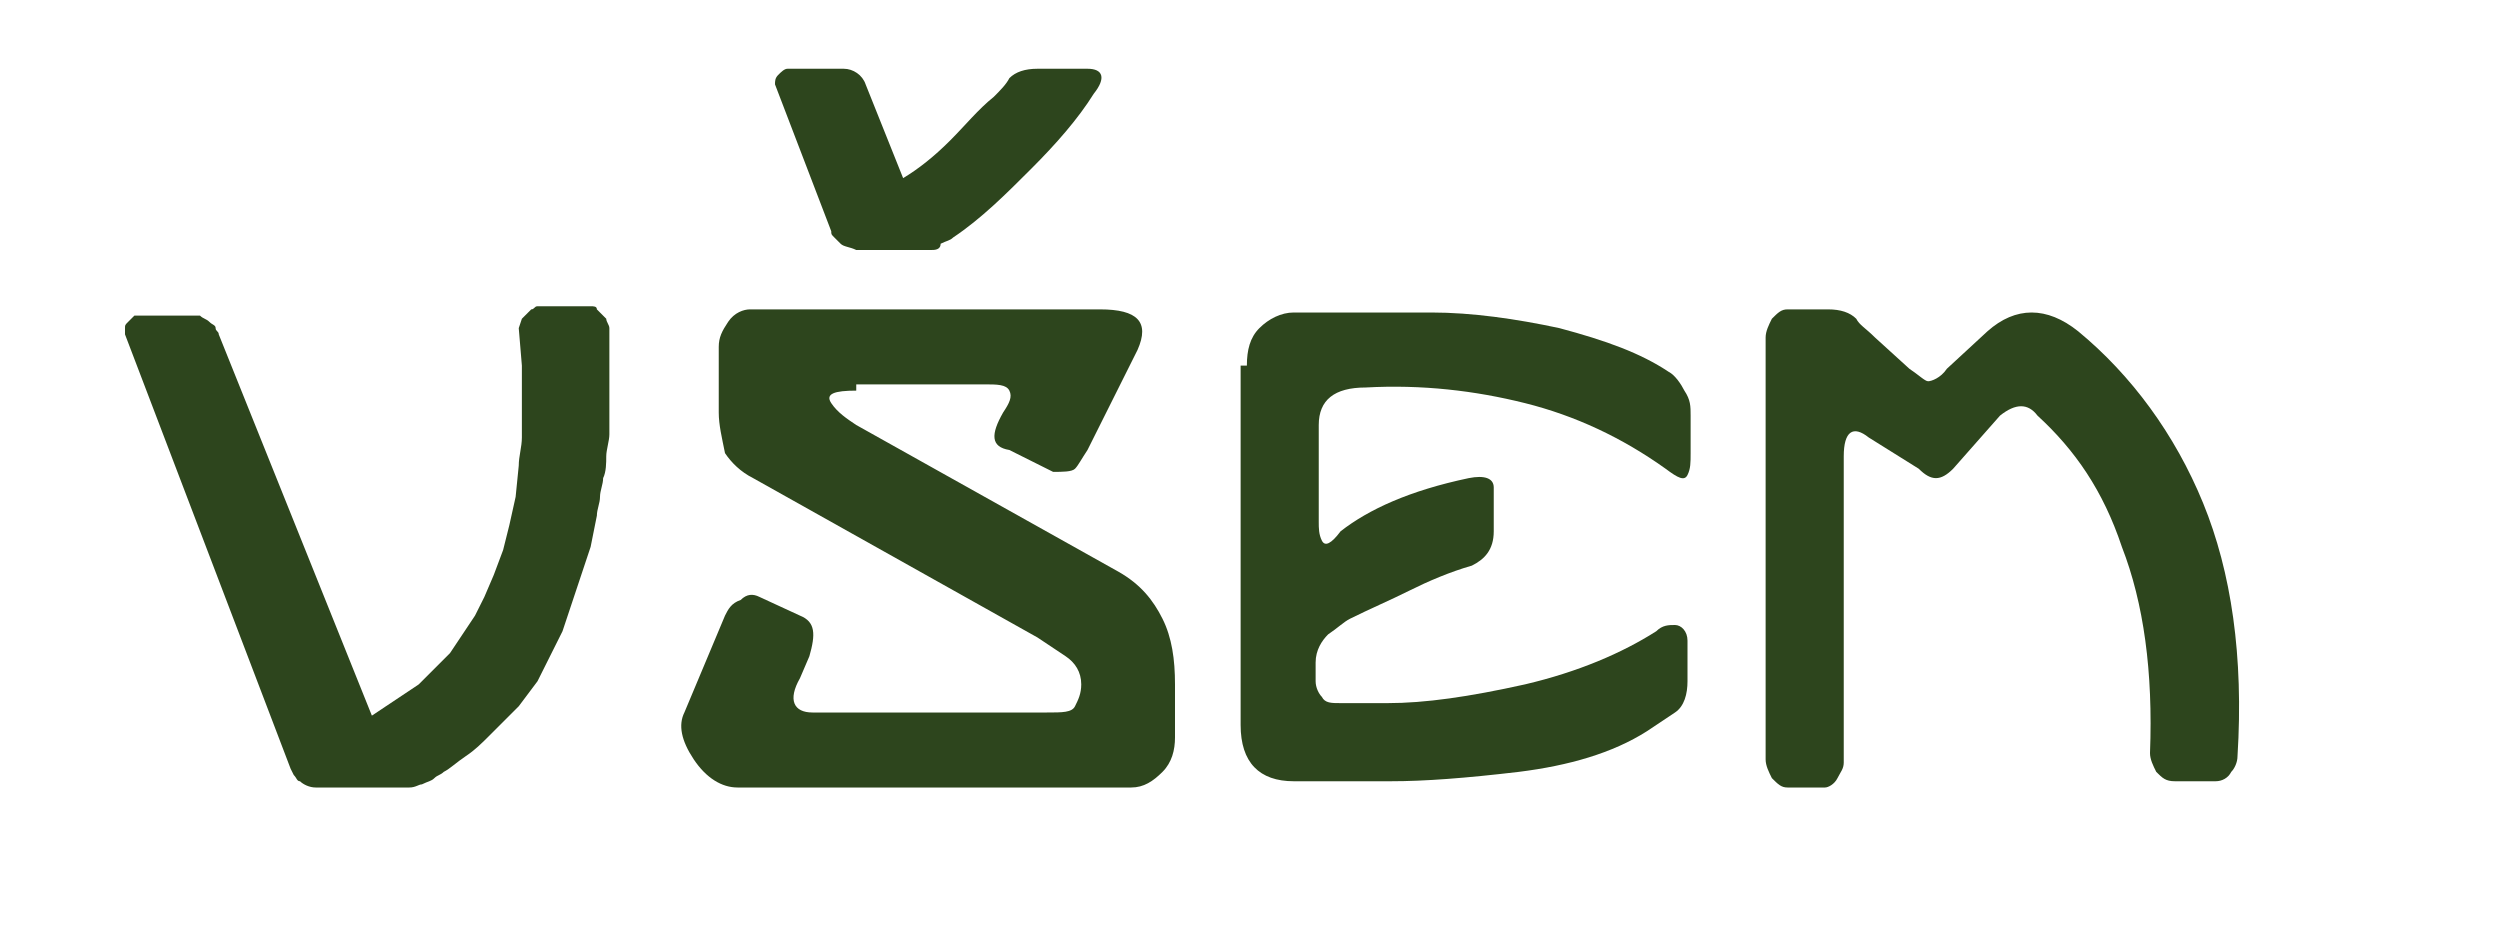 <?xml version="1.0" encoding="utf-8"?>
<!-- Generator: Adobe Illustrator 19.2.1, SVG Export Plug-In . SVG Version: 6.00 Build 0)  -->
<svg version="1.1" id="Vrstva_1" xmlns="http://www.w3.org/2000/svg" xmlns:xlink="http://www.w3.org/1999/xlink" x="0px" y="0px"
	 viewBox="0 0 80 30" style="enable-background:new 0 0 80 30;" xml:space="preserve">
<style type="text/css">
	.st0{fill:#2D451D;}
</style>
<g>
	<path class="st0" d="M6.9,10.5C6.9,10.5,6.9,10.5,6.9,10.5c0,0.1,0.1,0.1,0.1,0.2l4.9,12.2l0.9-0.6l0.6-0.4l0.5-0.5l0.5-0.5
		l0.4-0.6l0.4-0.6l0.3-0.6l0.3-0.7l0.3-0.8l0.2-0.8l0.2-0.9l0.1-1c0-0.3,0.1-0.6,0.1-0.9c0-0.3,0-0.6,0-0.9c0-0.2,0-0.4,0-0.7
		s0-0.4,0-0.7l-0.1-1.2l0.1-0.3l0.1-0.1c0.1-0.1,0.1-0.1,0.2-0.2c0.1,0,0.1-0.1,0.2-0.1l0.2,0h1.5c0.1,0,0.2,0,0.2,0.1l0.1,0.1
		c0.1,0.1,0.1,0.1,0.2,0.2c0,0.1,0.1,0.2,0.1,0.3c0,0.2,0,0.4,0,0.6s0,0.4,0,0.6c0,0.4,0,0.7,0,1.1c0,0.4,0,0.7,0,1.1
		c0,0.2-0.1,0.5-0.1,0.7c0,0.2,0,0.5-0.1,0.7c0,0.2-0.1,0.4-0.1,0.6c0,0.2-0.1,0.4-0.1,0.6l-0.2,1l-0.3,0.9l-0.3,0.9L18,20.2
		L17.6,21l-0.2,0.4l-0.2,0.4l-0.3,0.4l-0.3,0.4l-0.3,0.3L16,23.2l-0.3,0.3c-0.3,0.3-0.5,0.5-0.8,0.7c-0.3,0.2-0.5,0.4-0.7,0.5
		c-0.1,0.1-0.2,0.1-0.3,0.2c-0.1,0.1-0.2,0.1-0.4,0.2c-0.1,0-0.2,0.1-0.4,0.1h-2.9l-0.1,0c-0.2,0-0.4-0.1-0.5-0.2
		c-0.1,0-0.1-0.1-0.2-0.2l-0.1-0.2L4,10.7c0-0.1,0-0.2,0-0.2c0-0.1,0-0.1,0.1-0.2c0,0,0.1-0.1,0.1-0.1c0,0,0.1-0.1,0.1-0.1
		c0.1,0,0.1,0,0.2,0h1.7c0.1,0,0.2,0,0.2,0c0.1,0.1,0.2,0.1,0.3,0.2C6.8,10.4,6.9,10.4,6.9,10.5z"/>
	<path class="st0" d="M27.4,12.5c-0.7,0-1,0.1-0.8,0.4c0.2,0.3,0.5,0.5,0.8,0.7l8.4,4.7c0.7,0.4,1.1,0.9,1.4,1.5
		c0.3,0.6,0.4,1.3,0.4,2.1l0,1.7c0,0.4-0.1,0.8-0.4,1.1c-0.3,0.3-0.6,0.5-1,0.5H23.6c-0.5,0-1-0.3-1.4-0.9s-0.5-1.1-0.3-1.5l1.3-3.1
		c0.1-0.2,0.2-0.4,0.5-0.5c0.2-0.2,0.4-0.2,0.6-0.1l1.3,0.6c0.5,0.2,0.5,0.6,0.3,1.3l-0.3,0.7c-0.4,0.7-0.2,1.1,0.4,1.1h7.5
		c0.5,0,0.8,0,0.9-0.2s0.2-0.4,0.2-0.7c0-0.4-0.2-0.7-0.5-0.9c-0.3-0.2-0.6-0.4-0.9-0.6l-9.1-5.1c-0.4-0.2-0.7-0.5-0.9-0.8
		C23.1,14,23,13.6,23,13.2v-2.1c0-0.3,0.1-0.5,0.3-0.8c0.2-0.3,0.5-0.4,0.7-0.4h11.2c1.2,0,1.6,0.4,1.2,1.3l-1.6,3.2
		c-0.2,0.3-0.3,0.5-0.4,0.6s-0.4,0.1-0.7,0.1l-1.4-0.7c-0.6-0.1-0.6-0.5-0.2-1.2c0.2-0.3,0.3-0.5,0.2-0.7s-0.4-0.2-0.8-0.2H27.4z
		 M27.7,2.7l1.2,3c0.5-0.3,1-0.7,1.5-1.2c0.5-0.5,0.9-1,1.4-1.4c0.2-0.2,0.4-0.4,0.5-0.6c0.2-0.2,0.5-0.3,0.9-0.3l1.6,0
		c0.5,0,0.6,0.3,0.2,0.8c-0.5,0.8-1.2,1.6-2,2.4c-0.8,0.8-1.6,1.6-2.5,2.2c-0.1,0.1-0.2,0.1-0.4,0.2C30.1,8,29.9,8,29.8,8l-2.3,0
		l-0.1,0c-0.2-0.1-0.4-0.1-0.5-0.2c-0.1-0.1-0.1-0.1-0.2-0.2c-0.1-0.1-0.1-0.1-0.1-0.2l-1.8-4.7c0-0.1,0-0.2,0.1-0.3
		c0.1-0.1,0.2-0.2,0.3-0.2h1.8C27.3,2.2,27.6,2.4,27.7,2.7z"/>
	<path class="st0" d="M39.9,11.7c0-0.5,0.1-0.9,0.4-1.2c0.3-0.3,0.7-0.5,1.1-0.5h4.4c1.3,0,2.7,0.2,4.1,0.5c1.5,0.4,2.6,0.8,3.5,1.4
		c0.2,0.1,0.4,0.4,0.5,0.6c0.2,0.3,0.2,0.5,0.2,0.8v1.2c0,0.3,0,0.5-0.1,0.7c-0.1,0.2-0.3,0.1-0.7-0.2c-1.4-1-2.9-1.7-4.5-2.1
		c-1.6-0.4-3.3-0.6-5.1-0.5c-1,0-1.5,0.4-1.5,1.2v3.1c0,0.2,0,0.4,0.1,0.6c0.1,0.2,0.3,0.1,0.6-0.3c0.9-0.7,2.2-1.3,4.1-1.7
		c0.5-0.1,0.8,0,0.8,0.3v1.4c0,0.6-0.3,0.9-0.7,1.1c-0.7,0.2-1.4,0.5-2,0.8c-0.6,0.3-1.3,0.6-1.9,0.9c-0.2,0.1-0.4,0.3-0.7,0.5
		c-0.2,0.2-0.4,0.5-0.4,0.9v0.6c0,0.2,0.1,0.4,0.2,0.5c0.1,0.2,0.3,0.2,0.6,0.2h1.5c1.2,0,2.6-0.2,4.4-0.6c1.7-0.4,3.1-1,4.2-1.7
		c0.2-0.2,0.4-0.2,0.6-0.2c0.2,0,0.4,0.2,0.4,0.5v1.3c0,0.4-0.1,0.8-0.4,1c-0.3,0.2-0.6,0.4-0.9,0.6c-1.1,0.7-2.5,1.1-4.1,1.3
		c-1.7,0.2-3,0.3-4.1,0.3h-3.1c-1.1,0-1.7-0.6-1.7-1.8V11.7z"/>
	<path class="st0" d="M61.4,15L59.8,14c-0.5-0.4-0.8-0.2-0.8,0.6v9.8c0,0.2-0.1,0.3-0.2,0.5s-0.3,0.3-0.4,0.3h-1.2
		c-0.2,0-0.3-0.1-0.5-0.3c-0.1-0.2-0.2-0.4-0.2-0.6V10.8c0-0.2,0.1-0.4,0.2-0.6c0.2-0.2,0.3-0.3,0.5-0.3h1.3c0.4,0,0.7,0.1,0.9,0.3
		c0.1,0.2,0.3,0.3,0.6,0.6l1.1,1c0.3,0.2,0.5,0.4,0.6,0.4c0.1,0,0.4-0.1,0.6-0.4l1.3-1.2c0.9-0.8,1.9-0.8,2.9,0
		c1.7,1.4,3.1,3.3,4,5.5c0.9,2.2,1.3,4.9,1.1,8.1c0,0.2-0.1,0.4-0.2,0.5c-0.1,0.2-0.3,0.3-0.5,0.3h-1.3c-0.3,0-0.4-0.1-0.6-0.3
		c-0.1-0.2-0.2-0.4-0.2-0.6c0.1-2.6-0.2-4.8-0.9-6.6c-0.6-1.8-1.5-3.1-2.7-4.2c-0.3-0.4-0.7-0.4-1.2,0L62.5,15
		C62.1,15.4,61.8,15.4,61.4,15z"/>
</g>
</svg>
